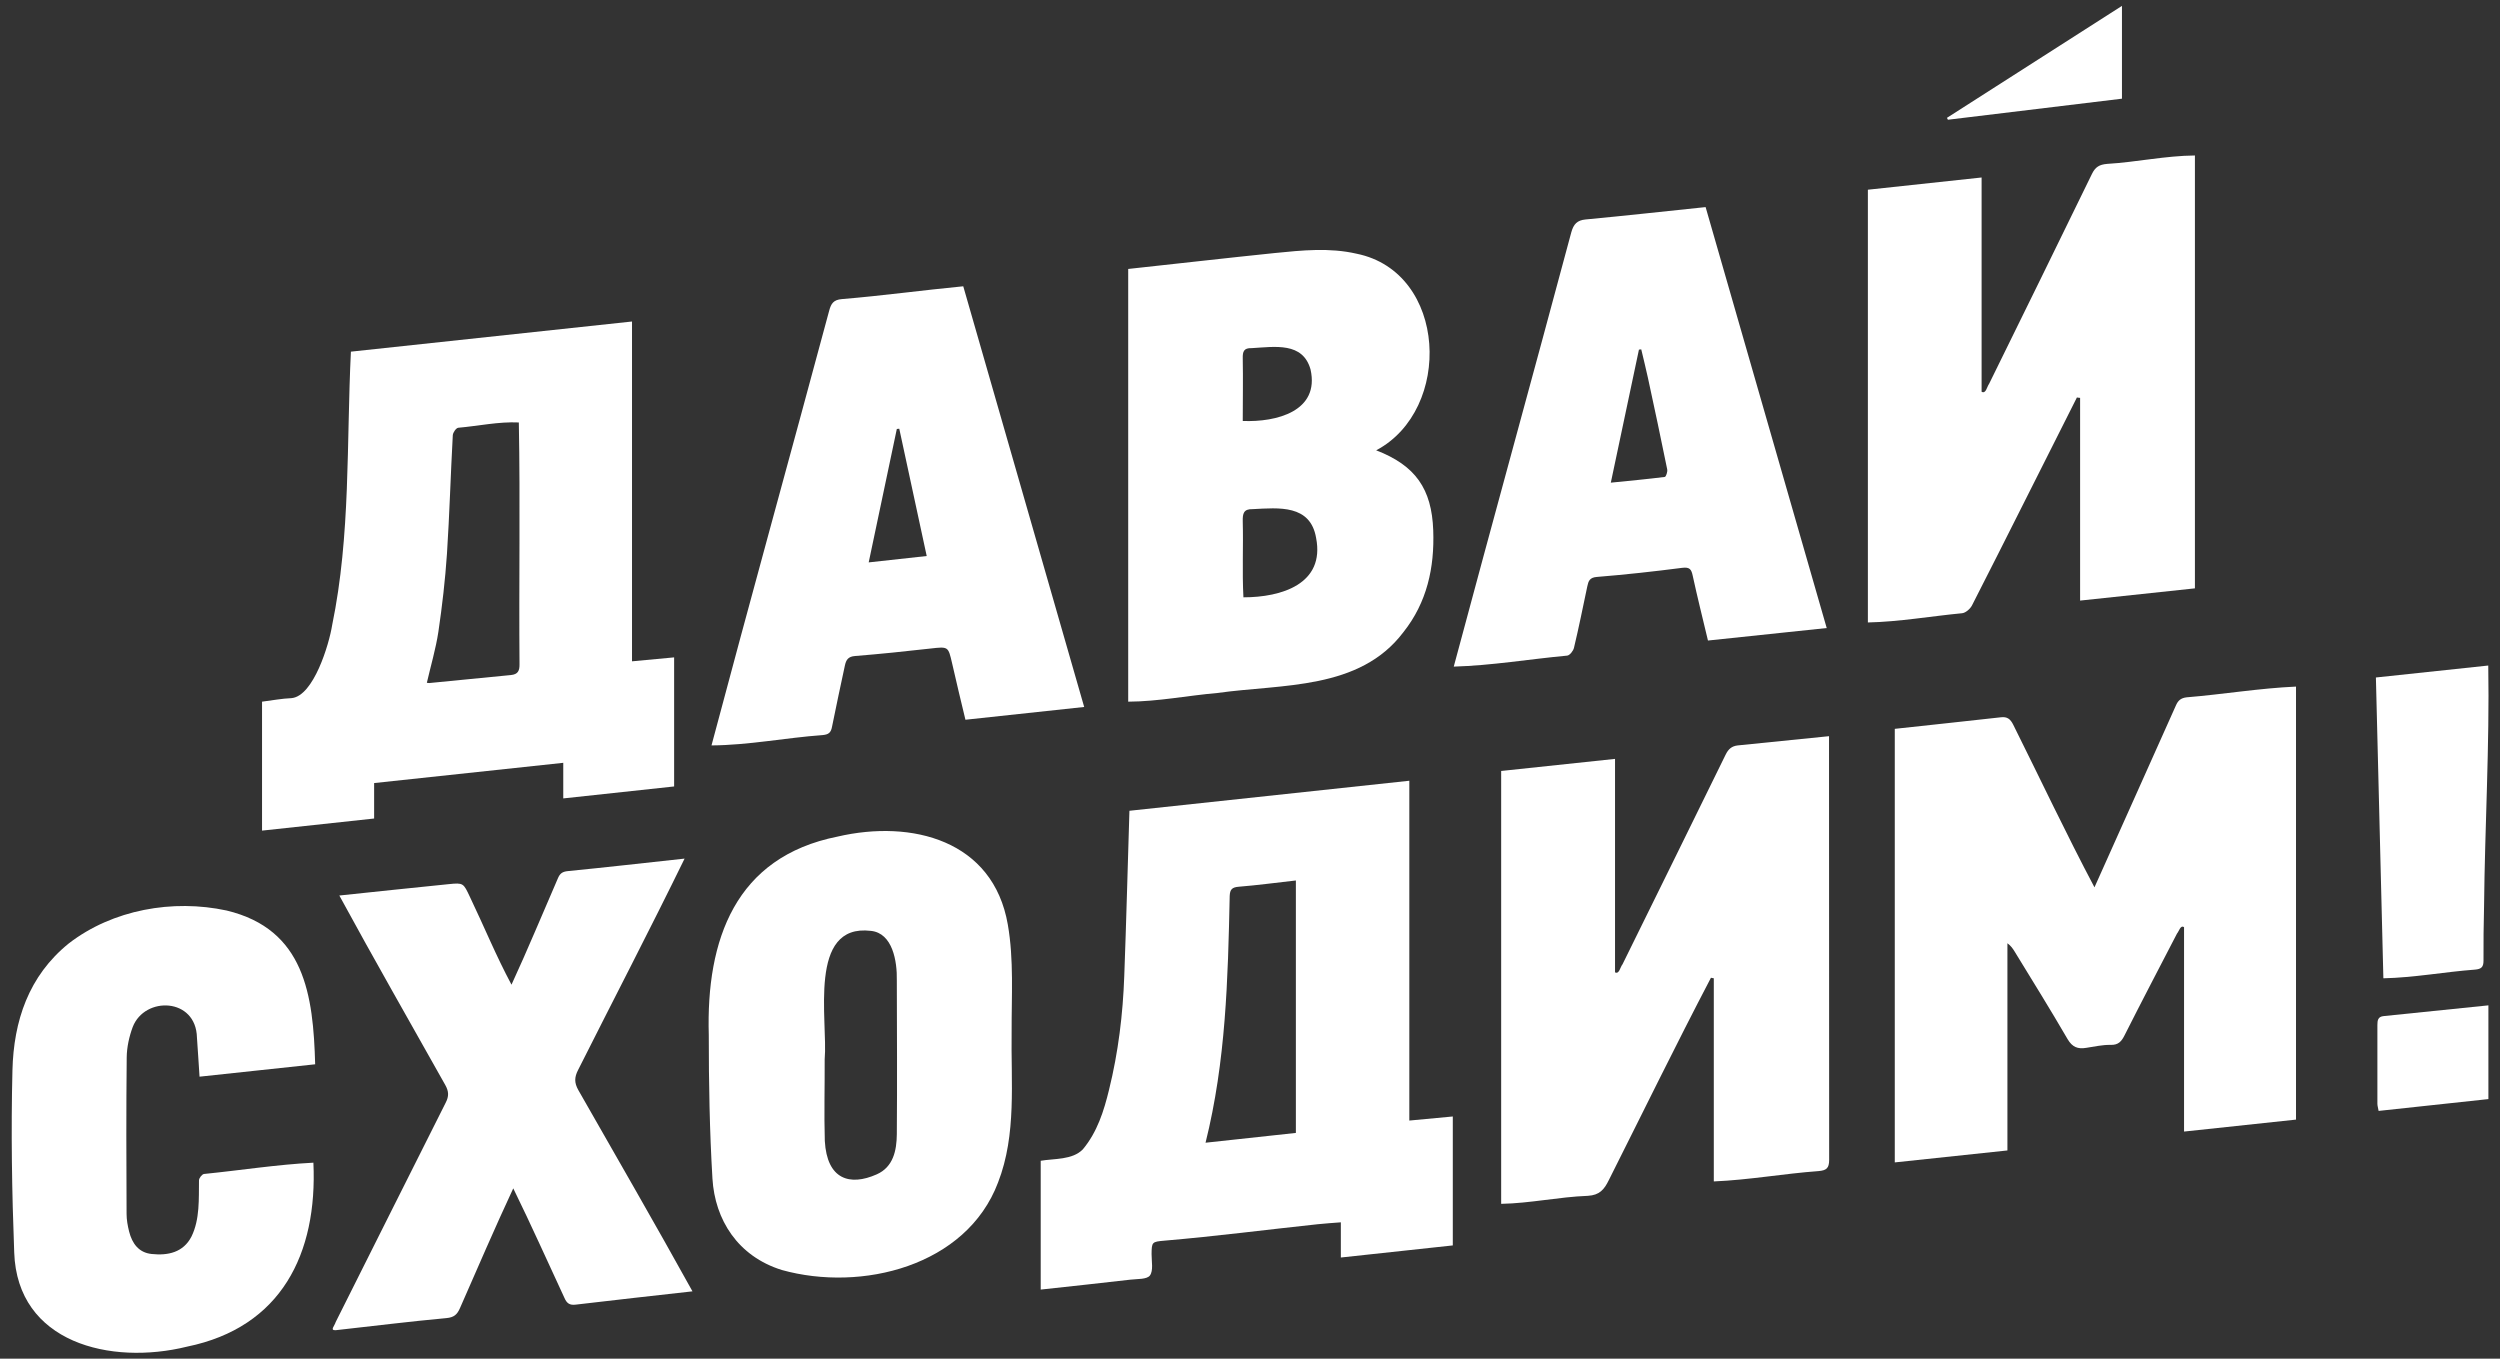 <svg width="184" height="100" viewBox="0 0 184 100" fill="none" xmlns="http://www.w3.org/2000/svg">
<rect x="0" y="0" width="184" height="100" fill="#333333" stroke="none"/>
<path d="M154.146 65.323C156.206 60.703 158.126 56.463 160.146 51.923C160.306 51.553 160.516 51.373 160.936 51.323C163.626 51.103 166.286 50.653 168.986 50.533C168.986 61.143 168.986 71.723 168.986 82.403C166.276 82.693 163.546 82.983 160.746 83.283V68.243C160.486 68.053 160.376 68.543 160.226 68.713C158.936 71.203 157.636 73.683 156.376 76.183C156.146 76.643 155.916 76.923 155.336 76.903C154.736 76.893 154.136 77.033 153.536 77.123C152.926 77.223 152.526 77.073 152.176 76.483C150.916 74.313 149.586 72.173 148.276 70.033C148.146 69.823 148.016 69.623 147.746 69.423V84.673C144.936 84.973 142.226 85.263 139.456 85.553V53.643C142.056 53.353 144.656 53.093 147.256 52.793C147.736 52.733 147.966 52.923 148.176 53.343C150.176 57.353 152.056 61.343 154.156 65.313L154.146 65.323Z" fill="white"/>
<path d="M25.816 25.883C32.756 25.133 39.596 24.403 46.516 23.663V48.673C47.596 48.573 48.586 48.483 49.616 48.383V57.883C46.946 58.173 44.266 58.463 41.456 58.763V56.143C36.756 56.643 32.176 57.143 27.536 57.633V60.243C24.756 60.543 22.046 60.833 19.286 61.133V51.643C20.006 51.553 20.726 51.413 21.456 51.383C23.086 51.233 24.226 47.403 24.446 46.013C25.816 39.373 25.496 32.623 25.826 25.893L25.816 25.883ZM38.186 31.093C36.696 31.023 35.216 31.353 33.726 31.483C33.566 31.503 33.346 31.823 33.326 32.023C33.166 34.933 33.086 37.853 32.896 40.763C32.766 42.683 32.546 44.593 32.266 46.493C32.076 47.753 31.706 48.993 31.416 50.253C31.456 50.253 31.516 50.273 31.586 50.273C33.596 50.073 35.596 49.873 37.606 49.683C38.116 49.633 38.246 49.373 38.236 48.883C38.186 42.953 38.296 37.023 38.186 31.103V31.093Z" fill="white"/>
<path d="M98.686 92.553V89.963C98.076 90.013 97.526 90.043 96.986 90.103C93.226 90.503 89.466 90.993 85.696 91.313C84.786 91.393 84.766 91.413 84.756 92.303C84.756 92.843 84.896 93.513 84.636 93.873C84.416 94.173 83.706 94.123 83.196 94.183C81.016 94.433 78.836 94.673 76.596 94.913V85.433C77.576 85.263 78.926 85.383 79.696 84.593C80.756 83.323 81.246 81.773 81.626 80.203C82.306 77.453 82.646 74.653 82.746 71.833C82.896 67.823 82.996 63.803 83.126 59.673C89.916 58.943 96.776 58.203 103.726 57.463V82.473C104.836 82.373 105.856 82.273 106.926 82.173V91.663C104.206 91.953 101.476 92.253 98.686 92.553ZM88.736 84.103C90.926 83.863 93.156 83.623 95.376 83.383V64.803C93.936 64.963 92.556 65.153 91.176 65.263C90.686 65.303 90.526 65.453 90.506 65.943C90.376 72.083 90.226 78.093 88.726 84.113L88.736 84.103Z" fill="white"/>
<path d="M152.856 29.263C150.276 34.363 147.736 39.473 145.136 44.563C145.006 44.813 144.676 45.103 144.416 45.133C142.106 45.353 139.786 45.763 137.476 45.813C137.476 35.223 137.476 24.643 137.476 13.963C140.236 13.663 142.986 13.373 145.846 13.063V28.833C146.166 29.013 146.236 28.463 146.396 28.253C148.926 23.103 151.456 17.963 153.966 12.803C154.216 12.293 154.506 12.113 155.076 12.063C157.246 11.933 159.366 11.463 161.546 11.443C161.546 22.033 161.546 32.623 161.546 43.303C158.786 43.593 156.016 43.893 153.096 44.203V29.283C153.016 29.283 152.936 29.263 152.856 29.253V29.263Z" fill="white"/>
<path d="M118.866 55.853V71.563C119.176 71.733 119.246 71.173 119.416 70.973C121.946 65.833 124.486 60.693 127.006 55.543C127.206 55.133 127.456 54.913 127.896 54.863C130.096 54.643 132.306 54.413 134.616 54.183C134.616 54.443 134.616 54.673 134.616 54.903C134.616 65.053 134.616 75.203 134.626 85.363C134.626 85.993 134.416 86.143 133.836 86.193C131.246 86.383 128.746 86.843 126.136 86.953C126.136 81.973 126.136 76.983 126.136 72.003C126.066 71.993 125.996 71.973 125.926 71.963C123.346 76.893 120.906 81.893 118.406 86.863C118.066 87.553 117.726 87.963 116.866 88.013C114.726 88.093 112.636 88.563 110.486 88.603C110.486 77.963 110.486 67.373 110.486 56.743C113.276 56.443 116.026 56.153 118.876 55.853H118.866Z" fill="white"/>
<path d="M83.056 19.793C86.676 19.403 90.226 18.993 93.826 18.623C95.836 18.423 97.846 18.213 99.846 18.673C106.536 20.033 106.936 30.163 101.286 33.143C104.186 34.263 105.376 35.983 105.486 39.033C105.586 41.783 105.026 44.343 103.286 46.533C100.056 50.803 94.376 50.333 89.606 51.003C87.406 51.193 85.246 51.633 83.036 51.643C83.036 41.033 83.036 30.463 83.036 19.793H83.056ZM91.516 43.963C94.316 43.963 97.526 42.983 96.866 39.593C96.446 37.123 94.126 37.373 92.196 37.473C91.526 37.453 91.456 37.803 91.466 38.353C91.516 40.233 91.416 42.083 91.516 43.963ZM91.476 30.983C93.936 31.083 97.146 30.273 96.456 27.193C95.886 25.163 93.846 25.523 92.126 25.623C91.546 25.603 91.456 25.873 91.466 26.363C91.496 27.923 91.466 29.383 91.466 30.983H91.476Z" fill="white"/>
<path d="M74.456 75.913C74.396 79.633 74.836 83.483 73.456 87.033C71.126 93.203 63.396 95.103 57.546 93.473C54.296 92.463 52.616 89.763 52.436 86.743C52.226 83.223 52.166 79.693 52.166 76.173C51.966 69.163 54.116 63.073 61.646 61.573C67.116 60.303 73.106 61.843 74.176 68.053C74.626 70.633 74.446 73.313 74.456 75.903V75.913ZM60.696 77.983C60.706 79.973 60.646 81.983 60.706 83.973C60.866 86.813 62.546 87.313 64.526 86.433C65.746 85.893 65.996 84.673 66.006 83.473C66.036 79.703 66.016 75.933 66.006 72.153C66.036 70.743 65.696 68.683 64.106 68.513C59.416 67.943 60.946 75.103 60.696 77.973V77.983Z" fill="white"/>
<path d="M70.896 21.073C73.866 31.413 76.826 41.683 79.796 52.033C76.856 52.343 73.996 52.653 71.056 52.973C70.726 51.583 70.386 50.213 70.076 48.823C69.786 47.573 69.806 47.583 68.476 47.733C66.626 47.943 64.786 48.133 62.926 48.283C62.426 48.323 62.276 48.563 62.186 48.973C61.866 50.483 61.536 51.983 61.236 53.493C61.156 53.923 60.986 54.063 60.536 54.103C57.786 54.303 55.126 54.843 52.366 54.863C55.206 44.183 58.156 33.543 61.026 22.873C61.166 22.353 61.336 22.063 61.966 22.013C64.966 21.763 67.876 21.363 70.876 21.073H70.896ZM63.926 41.393C65.406 41.233 66.766 41.083 68.206 40.923C67.516 37.743 66.856 34.653 66.186 31.553C66.126 31.553 66.066 31.563 66.006 31.573C65.326 34.793 64.646 38.013 63.936 41.393H63.926Z" fill="white"/>
<path d="M125.536 15.253C128.516 25.603 131.476 35.893 134.446 46.223C131.476 46.533 128.616 46.843 125.706 47.143C125.316 45.503 124.926 43.953 124.586 42.383C124.486 41.903 124.366 41.723 123.806 41.793C121.716 42.063 119.626 42.293 117.526 42.463C116.996 42.503 116.906 42.773 116.826 43.153C116.506 44.663 116.206 46.173 115.846 47.673C115.796 47.903 115.536 48.233 115.346 48.253C112.556 48.513 109.786 48.983 106.996 49.063C109.856 38.383 112.786 27.773 115.646 17.103C115.816 16.493 116.076 16.213 116.696 16.153C119.666 15.873 122.546 15.553 125.526 15.243L125.536 15.253ZM118.566 35.523C119.966 35.383 121.246 35.263 122.526 35.103C122.616 35.093 122.746 34.723 122.706 34.543C122.246 32.293 121.776 30.043 121.286 27.803C121.136 27.103 120.956 26.403 120.796 25.713C120.736 25.713 120.686 25.723 120.626 25.733C119.946 28.953 119.266 32.173 118.556 35.523H118.566Z" fill="white"/>
<path d="M24.946 65.913C27.686 65.623 30.356 65.343 33.026 65.073C34.106 64.963 34.106 64.993 34.586 66.013C35.626 68.183 36.506 70.343 37.646 72.473C38.856 69.853 39.916 67.273 41.066 64.633C41.216 64.283 41.396 64.153 41.796 64.113C44.626 63.833 47.446 63.513 50.386 63.193C47.836 68.413 45.156 73.563 42.546 78.753C42.276 79.283 42.256 79.683 42.566 80.233C45.376 85.163 48.216 90.073 50.966 95.043C48.046 95.373 45.196 95.683 42.356 96.023C41.926 96.073 41.716 95.923 41.546 95.533C40.286 92.823 39.096 90.153 37.776 87.463C36.406 90.403 35.156 93.313 33.856 96.273C33.646 96.753 33.416 96.963 32.846 97.013C30.126 97.263 27.416 97.603 24.706 97.903C24.256 97.923 24.626 97.593 24.706 97.303C27.406 91.923 30.096 86.533 32.806 81.153C33.046 80.683 33.036 80.333 32.776 79.863C30.166 75.213 27.526 70.603 24.976 65.913H24.946Z" fill="white"/>
<path d="M23.186 78.333C20.226 78.653 17.476 78.943 14.686 79.243C14.616 78.233 14.566 77.303 14.496 76.373C14.436 73.413 10.646 73.303 9.766 75.593C9.506 76.293 9.336 77.073 9.326 77.813C9.286 81.653 9.296 85.493 9.316 89.333C9.316 89.773 9.396 90.223 9.506 90.653C9.726 91.513 10.206 92.193 11.156 92.293C12.356 92.423 13.496 92.183 14.096 91.003C14.716 89.733 14.626 88.243 14.646 86.863C14.656 86.693 14.876 86.413 15.026 86.403C17.716 86.133 20.366 85.713 23.066 85.573C23.376 92.273 20.706 97.693 13.766 99.113C8.146 100.503 1.266 98.843 1.046 92.173C0.876 87.713 0.806 83.243 0.916 78.773C1.006 75.153 2.096 71.833 5.066 69.433C8.296 66.943 12.726 66.163 16.676 67.013C22.426 68.393 23.056 73.233 23.196 78.333H23.186Z" fill="white"/>
<path d="M175.416 71.993C175.236 64.613 175.046 57.263 174.866 49.863C177.656 49.563 180.366 49.273 183.136 48.983C183.236 54.893 182.886 60.813 182.826 66.733C182.796 68.053 182.776 69.383 182.786 70.713C182.786 71.183 182.616 71.323 182.166 71.363C179.896 71.533 177.696 71.953 175.416 72.003V71.993Z" fill="white"/>
<path d="M183.146 74.003V80.893C180.446 81.183 177.776 81.473 175.066 81.763C175.026 81.533 174.976 81.383 174.976 81.233C174.976 79.303 174.976 77.373 174.976 75.443C174.976 75.093 175.016 74.823 175.446 74.783C178.006 74.523 180.556 74.263 183.156 73.993L183.146 74.003Z" fill="white"/>
<path d="M156.176 0.433V7.263C151.906 7.783 147.636 8.293 143.366 8.813C143.346 8.763 143.316 8.723 143.296 8.673C147.556 5.953 151.806 3.223 156.176 0.433Z" fill="white"/>
</svg>
